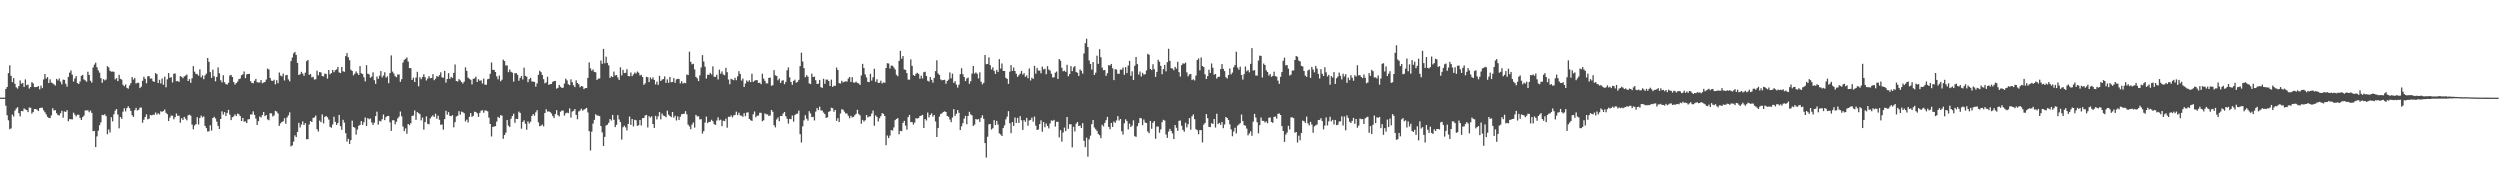 <?xml version="1.0" encoding="UTF-8"?>
<svg xmlns="http://www.w3.org/2000/svg" width="1920" height="150">
  <path d="M0 74.994h1v1.000H0zM1 74.993h1v1.000H1zM2 74.994h1v1.000H2zM3 74.949h1v1.000H3zM4 68.317h1v12.882H4zM5 66.760h1v21.762H5zM6 56.191h1v36.229H6zM7 50.165h1v49.041H7zM8 58.203h1v40.407H8zM9 63.094h1v24.943H9zM10 59.985h1v29.536H10zM11 64.356h1v20.630H11zM12 67.051h1v16.286H12zM13 68.029h1v14.288H13zM14 66.078h1v20.810H14zM15 61.754h1v27.715H15zM16 64.309h1v20.945H16zM17 63.699h1v21.763H17zM18 66.749h1v16.545H18zM19 61.001h1v23.013H19zM20 65.422h1v19.100H20zM21 64.993h1v21.115H21zM22 67.986h1v14.577H22zM23 66.832h1v15.887H23zM24 63.145h1v24.112H24zM25 64.054h1v22.010H25zM26 66.871h1v16.829H26zM27 66.923h1v16.771H27zM28 66.738h1v17.543H28zM29 66.102h1v19.182H29zM30 68.602h1v14.429H30zM31 65.718h1v17.047H31zM32 67.672h1v15.090H32zM33 61.041h1v23.678H33zM34 56.822h1v29.412H34zM35 60.371h1v27.480H35zM36 59.209h1v30.545H36zM37 63.793h1v26.797H37zM38 60.948h1v29.702H38zM39 63.372h1v25.241H39zM40 63.982h1v19.110H40zM41 64.826h1v20.070H41zM42 65.673h1v18.922H42zM43 60.563h1v26.401H43zM44 61.783h1v26.599H44zM45 60.280h1v28.433H45zM46 62.697h1v24.330H46zM47 64.778h1v20.325H47zM48 61.121h1v29.256H48zM49 61.392h1v24.209H49zM50 64.300h1v21.688H50zM51 66.584h1v18.046H51zM52 59.051h1v34.070H52zM53 55.739h1v35.774H53zM54 54.086h1v37.469H54zM55 57.368h1v34.376H55zM56 62.616h1v23.890H56zM57 60.260h1v27.779H57zM58 58.415h1v30.963H58zM59 63.845h1v24.271H59zM60 64.527h1v23.578H60zM61 62.548h1v27.964H61zM62 58.233h1v33.910H62zM63 57.558h1v32.429H63zM64 61.052h1v27.726H64zM65 61.761h1v23.064H65zM66 62.772h1v22.069H66zM67 55.115h1v29.545H67zM68 57.568h1v28.611H68zM69 61.975h1v22.927H69zM70 63.437h1v23.254H70zM71 51.865h1v48.876H71zM72 49.609h1v50.884H72zM73 48.128h1v64.810H73zM74 51.664h1v53.067H74zM75 54.061h1v46.364H75zM76 55.820h1v40.334H76zM77 60.001h1v33.965H77zM78 63.593h1v24.626H78zM79 60.785h1v27.688H79zM80 61.726h1v26.033H80zM81 61.053h1v28.205H81zM82 50.864h1v52.257H82zM83 51.778h1v47.645H83zM84 54.376h1v47.396H84zM85 55.025h1v35.049H85zM86 54.927h1v38.292H86zM87 55.129h1v32.631H87zM88 60.957h1v23.977H88zM89 60.008h1v23.738H89zM90 62.314h1v25.652H90zM91 57.414h1v41.126H91zM92 60.505h1v29.388H92zM93 61.150h1v30.101H93zM94 65.125h1v20.639H94zM95 66.199h1v16.946H95zM96 64.876h1v20.676H96zM97 67.496h1v15.542H97zM98 68.072h1v13.598H98zM99 65.629h1v17.475H99zM100 63.824h1v21.375H100zM101 59.208h1v29.331H101zM102 61.107h1v28.712H102zM103 59.968h1v24.667H103zM104 64.095h1v18.726H104zM105 63.542h1v21.327H105zM106 63.608h1v20.715H106zM107 67.630h1v15.066H107zM108 66.548h1v16.031H108zM109 62.030h1v32.228H109zM110 58.989h1v32.959H110zM111 60.514h1v29.318H111zM112 63.929h1v23.884H112zM113 58.598h1v33.066H113zM114 58.438h1v32.710H114zM115 60.343h1v27.905H115zM116 60.279h1v28.363H116zM117 62.362h1v25.764H117zM118 62.880h1v25.240H118zM119 56.147h1v30.227H119zM120 56.932h1v31.122H120zM121 63.741h1v23.185H121zM122 61.296h1v26.581H122zM123 64.113h1v21.323H123zM124 60.282h1v25.634H124zM125 65.100h1v20.211H125zM126 58.903h1v25.212H126zM127 67.050h1v19.559H127zM128 60.903h1v26.810H128zM129 56.116h1v36.868H129zM130 59.773h1v30.593H130zM131 59.257h1v29.460H131zM132 63.310h1v25.550H132zM133 56.635h1v34.977H133zM134 56.426h1v33.590H134zM135 62.412h1v24.775H135zM136 62.171h1v26.804H136zM137 62.929h1v25.883H137zM138 58.453h1v35.790H138zM139 58.996h1v31.804H139zM140 60.068h1v32.060H140zM141 58.698h1v31.035H141zM142 58.044h1v33.102H142zM143 57.221h1v35.203H143zM144 62.208h1v26.401H144zM145 60.741h1v27.313H145zM146 63.611h1v25.225H146zM147 60.095h1v35.618H147zM148 50.800h1v48.512H148zM149 55.053h1v41.376H149zM150 56.755h1v38.560H150zM151 57.003h1v33.038H151zM152 58.123h1v37.542H152zM153 53.279h1v37.414H153zM154 59.418h1v29.358H154zM155 57.922h1v32.210H155zM156 60.814h1v28.600H156zM157 57.918h1v38.750H157zM158 56.565h1v41.844H158zM159 44.558h1v56.437H159zM160 47.517h1v53.340H160zM161 55.390h1v40.810H161zM162 59.790h1v40.474H162zM163 53.496h1v37.191H163zM164 58.614h1v31.065H164zM165 62.452h1v28.539H165zM166 59.074h1v34.377H166zM167 51.738h1v44.925H167zM168 56.265h1v42.830H168zM169 61.625h1v29.760H169zM170 63.259h1v22.235H170zM171 57.829h1v30.160H171zM172 63.188h1v22.950H172zM173 64.604h1v24.431H173zM174 64.984h1v21.727H174zM175 63.528h1v20.826H175zM176 58.006h1v30.062H176zM177 57.482h1v34.777H177zM178 59.115h1v30.952H178zM179 63.012h1v26.365H179zM180 64.981h1v22.888H180zM181 63.822h1v25.227H181zM182 62.675h1v24.502H182zM183 60.780h1v27.026H183zM184 60.310h1v28.818H184zM185 57.785h1v35.193H185zM186 57.065h1v33.519H186zM187 54.895h1v38.555H187zM188 60.011h1v33.220H188zM189 57.151h1v37.340H189zM190 56.806h1v34.882H190zM191 56.798h1v34.717H191zM192 62.339h1v25.642H192zM193 63.703h1v24.161H193zM194 63.962h1v21.547H194zM195 61.988h1v26.266H195zM196 60.557h1v30.496H196zM197 63.053h1v32.917H197zM198 63.439h1v29.592H198zM199 63.270h1v26.247H199zM200 61.466h1v28.726H200zM201 63.962h1v24.409H201zM202 63.408h1v22.608H202zM203 62.953h1v26.267H203zM204 61.070h1v27.273H204zM205 52.688h1v39.000H205zM206 53.368h1v38.998H206zM207 59.894h1v27.109H207zM208 61.940h1v25.093H208zM209 62.166h1v27.303H209zM210 61.239h1v27.319H210zM211 64.789h1v20.372H211zM212 61.592h1v24.087H212zM213 63.890h1v23.275H213zM214 55.637h1v41.034H214zM215 58.012h1v36.773H215zM216 58.658h1v35.053H216zM217 56.525h1v36.612H217zM218 61.803h1v29.014H218zM219 57.828h1v37.221H219zM220 57.491h1v32.728H220zM221 60.975h1v27.654H221zM222 62.468h1v23.821H222zM223 46.939h1v65.515H223zM224 44.210h1v67.466H224zM225 40.981h1v67.762H225zM226 39.885h1v64.029H226zM227 42.200h1v63.087H227zM228 48.317h1v53.016H228zM229 57.585h1v36.759H229zM230 56.965h1v40.911H230zM231 55.157h1v40.530H231zM232 56.535h1v36.686H232zM233 58.231h1v37.806H233zM234 55.792h1v38.779H234zM235 47.000h1v59.950H235zM236 46.042h1v60.874H236zM237 57.512h1v38.131H237zM238 56.882h1v36.097H238zM239 59.443h1v34.263H239zM240 58.972h1v31.580H240zM241 61.074h1v29.146H241zM242 60.869h1v27.852H242zM243 54.281h1v44.967H243zM244 57.802h1v43.217H244zM245 55.347h1v37.282H245zM246 55.584h1v38.278H246zM247 58.401h1v29.497H247zM248 58.672h1v36.091H248zM249 56.489h1v33.280H249zM250 56.847h1v32.223H250zM251 60.363h1v29.723H251zM252 53.777h1v38.099H252zM253 57.059h1v40.339H253zM254 56.112h1v41.992H254zM255 53.721h1v41.881H255zM256 55.474h1v34.167H256zM257 53.904h1v39.699H257zM258 53.300h1v42.664H258zM259 51.370h1v43.133H259zM260 55.626h1v32.648H260zM261 56.105h1v40.821H261zM262 51.450h1v48.220H262zM263 54.712h1v37.316H263zM264 55.160h1v38.987H264zM265 43.134h1v59.226H265zM266 40.804h1v67.965H266zM267 43.958h1v62.643H267zM268 46.237h1v64.300H268zM269 53.552h1v54.066H269zM270 54.460h1v38.193H270zM271 57.859h1v39.657H271zM272 56.579h1v41.494H272zM273 54.812h1v48.568H273zM274 56.277h1v43.237H274zM275 57.552h1v39.048H275zM276 50.796h1v45.117H276zM277 56.249h1v36.709H277zM278 56.866h1v39.108H278zM279 59.368h1v34.493H279zM280 62.500h1v27.696H280zM281 50.066h1v46.684H281zM282 56.632h1v34.100H282zM283 57.075h1v34.539H283zM284 59.720h1v31.248H284zM285 58.821h1v35.226H285zM286 55.557h1v40.415H286zM287 61.581h1v32.626H287zM288 64.401h1v24.728H288zM289 58.765h1v27.013H289zM290 60.558h1v35.150H290zM291 58.100h1v34.729H291zM292 54.588h1v38.661H292zM293 59.438h1v32.115H293zM294 57.940h1v30.012H294zM295 55.495h1v36.770H295zM296 59.583h1v30.376H296zM297 58.626h1v30.437H297zM298 63.893h1v25.122H298zM299 56.104h1v37.834H299zM300 42.551h1v57.965H300zM301 54.989h1v37.443H301zM302 56.448h1v35.846H302zM303 58.528h1v36.948H303zM304 59.364h1v34.130H304zM305 57.217h1v33.715H305zM306 57.169h1v32.366H306zM307 62.810h1v22.823H307zM308 60.816h1v28.551H308zM309 48.018h1v49.148H309zM310 45.991h1v54.715H310zM311 45.177h1v53.424H311zM312 44.154h1v58.578H312zM313 47.275h1v47.951H313zM314 52.269h1v43.866H314zM315 52.350h1v42.295H315zM316 61.401h1v27.659H316zM317 59.638h1v29.085H317zM318 62.991h1v21.797H318zM319 59.590h1v32.456H319zM320 55.121h1v30.997H320zM321 66.275h1v20.611H321zM322 59.285h1v28.425H322zM323 60.845h1v31.635H323zM324 59.191h1v31.061H324zM325 57.058h1v42.507H325zM326 59.349h1v34.373H326zM327 61.793h1v27.619H327zM328 60.318h1v34.796H328zM329 58.461h1v36.960H329zM330 60.101h1v30.847H330zM331 59.898h1v29.700H331zM332 56.998h1v31.602H332zM333 61.591h1v28.239H333zM334 60.493h1v26.866H334zM335 58.300h1v32.876H335zM336 59.045h1v29.787H336zM337 57.683h1v34.342H337zM338 55.528h1v40.321H338zM339 59.384h1v36.211H339zM340 59.701h1v39.866H340zM341 54.416h1v37.057H341zM342 63.453h1v21.617H342zM343 60.693h1v27.390H343zM344 56.228h1v29.866H344zM345 60.568h1v28.413H345zM346 59.032h1v30.226H346zM347 59.856h1v28.565H347zM348 55.950h1v41.826H348zM349 49.516h1v44.294H349zM350 62.192h1v27.330H350zM351 62.617h1v26.262H351zM352 60.778h1v24.632H352zM353 61.738h1v26.344H353zM354 63.022h1v22.696H354zM355 64.159h1v21.986H355zM356 62.730h1v24.243H356zM357 51.706h1v41.555H357zM358 54.407h1v37.476H358zM359 59.619h1v34.449H359zM360 60.519h1v29.206H360zM361 61.251h1v25.600H361zM362 64.800h1v24.931H362zM363 60.517h1v28.420H363zM364 60.230h1v25.521H364zM365 58.906h1v27.140H365zM366 62.951h1v24.076H366zM367 60.884h1v28.861H367zM368 62.021h1v24.644H368zM369 61.701h1v23.323H369zM370 64.162h1v20.451H370zM371 60.369h1v26.209H371zM372 65.038h1v19.740H372zM373 65.070h1v19.928H373zM374 60.893h1v24.604H374zM375 60.485h1v29.883H375zM376 56.663h1v38.586H376zM377 47.977h1v56.812H377zM378 53.620h1v43.871H378zM379 53.724h1v43.405H379zM380 55.293h1v41.562H380zM381 58.634h1v34.779H381zM382 60.929h1v28.807H382zM383 58.034h1v32.523H383zM384 62.427h1v26.031H384zM385 61.238h1v27.597H385zM386 45.766h1v60.830H386zM387 46.915h1v56.833H387zM388 50.275h1v51.611H388zM389 50.218h1v41.988H389zM390 55.471h1v41.012H390zM391 53.418h1v44.165H391zM392 55.150h1v36.029H392zM393 55.816h1v33.278H393zM394 62.668h1v24.660H394zM395 56.239h1v38.081H395zM396 56.149h1v35.088H396zM397 57.472h1v33.948H397zM398 61.985h1v23.746H398zM399 59.829h1v26.877H399zM400 58.296h1v40.528H400zM401 61.027h1v32.609H401zM402 51.959h1v40.477H402zM403 58.311h1v36.784H403zM404 58.822h1v40.810H404zM405 63.154h1v30.103H405zM406 60.770h1v34.090H406zM407 59.754h1v33.717H407zM408 62.556h1v26.506H408zM409 62.685h1v24.900H409zM410 62.944h1v25.960H410zM411 66.558h1v19.695H411zM412 64.058h1v20.587H412zM413 57.442h1v36.487H413zM414 54.328h1v42.582H414zM415 55.406h1v41.131H415zM416 57.559h1v38.092H416zM417 60.835h1v36.243H417zM418 63.981h1v22.792H418zM419 63.282h1v20.616H419zM420 58.944h1v26.761H420zM421 65.177h1v20.350H421zM422 64.555h1v21.505H422zM423 64.560h1v22.570H423zM424 62.837h1v26.178H424zM425 62.307h1v28.361H425zM426 62.109h1v25.493H426zM427 68.098h1v16.470H427zM428 67.477h1v20.966H428zM429 65.162h1v24.248H429zM430 66.663h1v19.151H430zM431 67.508h1v17.445H431zM432 67.346h1v17.613H432zM433 64.129h1v24.701H433zM434 60.407h1v26.652H434zM435 61.736h1v24.758H435zM436 64.706h1v22.149H436zM437 65.423h1v17.850H437zM438 60.933h1v29.372H438zM439 63.112h1v22.607H439zM440 65.410h1v19.673H440zM441 66.935h1v16.832H441zM442 61.720h1v26.500H442zM443 63.736h1v27.837H443zM444 64.698h1v20.901H444zM445 67.036h1v17.817H445zM446 66.027h1v17.410H446zM447 66.427h1v18.544H447zM448 68.447h1v15.737H448zM449 67.625h1v16.002H449zM450 67.660h1v15.168H450zM451 59.813h1v26.542H451zM452 47.943h1v52.804H452zM453 52.463h1v63.124H453zM454 54.325h1v46.805H454zM455 53.346h1v41.576H455zM456 55.236h1v36.828H456zM457 55.495h1v32.239H457zM458 61.412h1v27.337H458zM459 60.412h1v28.358H459zM460 60.198h1v28.989H460zM461 46.483h1v50.271H461zM462 48.977h1v52.685H462zM463 37.551h1v74.576H463zM464 48.587h1v56.544H464zM465 43.506h1v52.880H465zM466 48.339h1v47.466H466zM467 50.217h1v44.090H467zM468 59.788h1v31.591H468zM469 58.558h1v34.009H469zM470 59.176h1v29.113H470zM471 55.001h1v37.026H471zM472 58.019h1v39.643H472zM473 57.624h1v38.205H473zM474 59.568h1v28.779H474zM475 61.369h1v30.399H475zM476 51.712h1v42.098H476zM477 57.895h1v49.314H477zM478 53.680h1v44.007H478zM479 56.178h1v40.329H479zM480 55.923h1v41.911H480zM481 53.133h1v47.050H481zM482 58.350h1v36.826H482zM483 58.610h1v30.866H483zM484 55.677h1v40.234H484zM485 58.478h1v32.916H485zM486 57.143h1v39.970H486zM487 55.706h1v36.320H487zM488 56.522h1v35.861H488zM489 54.925h1v41.703H489zM490 55.830h1v40.346H490zM491 57.954h1v34.219H491zM492 57.448h1v38.931H492zM493 59.097h1v31.630H493zM494 65.178h1v25.554H494zM495 63.994h1v24.757H495zM496 58.986h1v29.268H496zM497 59.332h1v38.546H497zM498 63.047h1v26.145H498zM499 59.448h1v30.860H499zM500 60.820h1v28.513H500zM501 59.443h1v35.801H501zM502 61.379h1v36.854H502zM503 64.853h1v24.110H503zM504 62.712h1v28.965H504zM505 65.164h1v24.157H505zM506 58.209h1v27.873H506zM507 62.221h1v29.404H507zM508 61.139h1v26.078H508zM509 60.701h1v28.089H509zM510 58.693h1v30.447H510zM511 63.573h1v26.499H511zM512 60.960h1v24.023H512zM513 63.592h1v24.464H513zM514 59.063h1v30.006H514zM515 63.108h1v26.829H515zM516 62.914h1v23.103H516zM517 60.027h1v30.372H517zM518 63.566h1v25.332H518zM519 60.974h1v31.541H519zM520 60.443h1v28.944H520zM521 60.708h1v31.382H521zM522 64.071h1v25.602H522zM523 62.381h1v25.350H523zM524 64.138h1v23.354H524zM525 63.589h1v23.740H525zM526 63.891h1v21.498H526zM527 57.244h1v30.567H527zM528 57.643h1v38.065H528zM529 39.684h1v57.397H529zM530 47.465h1v51.802H530zM531 49.421h1v46.281H531zM532 49.005h1v45.028H532zM533 53.312h1v44.695H533zM534 59.042h1v29.186H534zM535 60.153h1v29.237H535zM536 62.275h1v27.006H536zM537 57.848h1v33.926H537zM538 51.798h1v39.687H538zM539 42.320h1v60.305H539zM540 47.237h1v53.448H540zM541 51.195h1v42.973H541zM542 60.291h1v29.234H542zM543 57.333h1v37.247H543zM544 57.482h1v36.150H544zM545 55.937h1v37.521H545zM546 57.184h1v34.748H546zM547 50.961h1v42.182H547zM548 58.931h1v36.472H548zM549 59.051h1v36.891H549zM550 57.388h1v35.173H550zM551 61.052h1v29.072H551zM552 53.520h1v38.962H552zM553 56.572h1v35.310H553zM554 54.825h1v42.033H554zM555 57.164h1v35.581H555zM556 57.817h1v35.193H556zM557 52.116h1v39.039H557zM558 55.472h1v42.622H558zM559 61.093h1v28.576H559zM560 64.693h1v25.107H560zM561 60.536h1v28.073H561zM562 61.066h1v29.101H562zM563 61.603h1v27.069H563zM564 59.746h1v28.464H564zM565 61.604h1v24.155H565zM566 58.619h1v29.755H566zM567 54.668h1v31.875H567zM568 56.826h1v31.830H568zM569 61.861h1v26.969H569zM570 60.365h1v29.266H570zM571 66.838h1v20.092H571zM572 64.176h1v25.077H572zM573 61.778h1v24.704H573zM574 62.832h1v23.436H574zM575 61.651h1v29.665H575zM576 63.100h1v29.211H576zM577 56.639h1v36.228H577zM578 62.853h1v24.898H578zM579 61.996h1v23.628H579zM580 61.561h1v28.516H580zM581 61.522h1v27.341H581zM582 63.713h1v24.997H582zM583 63.559h1v23.069H583zM584 64.685h1v21.921H584zM585 56.697h1v36.451H585zM586 60.350h1v32.034H586zM587 62.074h1v25.035H587zM588 64.049h1v23.828H588zM589 64.044h1v23.752H589zM590 59.806h1v29.332H590zM591 59.590h1v29.026H591zM592 65.823h1v18.611H592zM593 65.459h1v20.360H593zM594 53.867h1v42.291H594zM595 57.876h1v39.946H595zM596 58.317h1v33.411H596zM597 61.638h1v28.553H597zM598 60.348h1v32.740H598zM599 63.716h1v25.330H599zM600 61.959h1v27.196H600zM601 61.626h1v25.543H601zM602 64.644h1v21.350H602zM603 62.860h1v26.362H603zM604 53.988h1v37.180H604zM605 51.783h1v43.142H605zM606 59.423h1v31.925H606zM607 62.936h1v28.614H607zM608 65.146h1v23.559H608zM609 62.109h1v31.354H609zM610 61.181h1v27.236H610zM611 63.546h1v23.944H611zM612 62.876h1v24.311H612zM613 61.322h1v23.621H613zM614 50.812h1v52.244H614zM615 40.464h1v68.983H615zM616 47.279h1v49.808H616zM617 52.311h1v40.125H617zM618 59.347h1v29.104H618zM619 57.729h1v33.416H619zM620 58.883h1v33.726H620zM621 64.035h1v21.343H621zM622 64.567h1v22.571H622zM623 56.551h1v33.393H623zM624 59.171h1v30.534H624zM625 58.816h1v33.689H625zM626 61.618h1v24.128H626zM627 64.535h1v18.458H627zM628 64.280h1v20.251H628zM629 61.410h1v20.519H629zM630 66.992h1v17.794H630zM631 67.492h1v17.468H631zM632 60.506h1v25.913H632zM633 64.342h1v23.326H633zM634 61.138h1v29.438H634zM635 61.129h1v28.932H635zM636 62.211h1v23.692H636zM637 66.073h1v19.257H637zM638 61.140h1v21.578H638zM639 66.705h1v16.433H639zM640 65.851h1v19.968H640zM641 65.920h1v18.500H641zM642 51.872h1v40.950H642zM643 53.737h1v37.063H643zM644 63.909h1v29.783H644zM645 64.154h1v23.065H645zM646 61.999h1v21.949H646zM647 63.300h1v20.908H647zM648 62.757h1v22.984H648zM649 62.452h1v24.697H649zM650 62.654h1v24.553H650zM651 60.338h1v28.574H651zM652 59.096h1v31.725H652zM653 62.969h1v25.989H653zM654 59.289h1v30.864H654zM655 63.349h1v26.415H655zM656 63.513h1v24.961H656zM657 62.683h1v24.698H657zM658 63.676h1v20.644H658zM659 64.047h1v23.421H659zM660 65.230h1v23.336H660zM661 57.973h1v37.054H661zM662 49.060h1v42.998H662zM663 52.283h1v41.098H663zM664 57.130h1v35.234H664zM665 59.497h1v28.807H665zM666 62.899h1v27.302H666zM667 63.045h1v26.451H667zM668 56.701h1v32.657H668zM669 61.881h1v25.366H669zM670 59.318h1v25.568H670zM671 52.777h1v43.812H671zM672 62.809h1v25.846H672zM673 60.884h1v28.850H673zM674 63.656h1v29.685H674zM675 63.592h1v27.237H675zM676 61.936h1v27.294H676zM677 64.094h1v22.795H677zM678 63.302h1v24.152H678zM679 63.598h1v25.481H679zM680 52.228h1v59.309H680zM681 48.585h1v55.525H681zM682 48.743h1v57.320H682zM683 52.613h1v51.540H683zM684 50.458h1v49.441H684zM685 50.361h1v49.934H685zM686 51.812h1v46.034H686zM687 53.367h1v38.891H687zM688 57.445h1v33.898H688zM689 58.568h1v32.157H689zM690 46.737h1v56.419H690zM691 39.062h1v61.424H691zM692 45.108h1v55.646H692zM693 43.061h1v51.282H693zM694 53.338h1v39.496H694zM695 53.664h1v42.815H695zM696 56.092h1v43.487H696zM697 61.110h1v28.858H697zM698 61.204h1v27.080H698zM699 45.596h1v48.223H699zM700 50.561h1v43.195H700zM701 57.672h1v38.008H701zM702 58.314h1v35.867H702zM703 56.703h1v34.101H703zM704 55.891h1v35.133H704zM705 56.787h1v33.883H705zM706 60.444h1v28.707H706zM707 58.131h1v30.702H707zM708 60.275h1v27.963H708zM709 55.488h1v42.819H709zM710 55.111h1v36.328H710zM711 58.372h1v34.154H711zM712 61.979h1v24.458H712zM713 62.591h1v27.549H713zM714 59.170h1v29.034H714zM715 61.324h1v25.729H715zM716 63.484h1v26.095H716zM717 59.836h1v28.482H717zM718 54.643h1v38.631H718zM719 46.303h1v58.929H719zM720 56.424h1v41.913H720zM721 57.618h1v31.923H721zM722 61.043h1v26.458H722zM723 61.670h1v25.326H723zM724 61.449h1v24.503H724zM725 61.294h1v24.189H725zM726 64.302h1v21.736H726zM727 62.195h1v26.912H727zM728 61.145h1v28.534H728zM729 55.619h1v36.206H729zM730 60.151h1v33.703H730zM731 56.515h1v33.754H731zM732 63.638h1v20.157H732zM733 62.359h1v26.659H733zM734 64.942h1v22.398H734zM735 67.266h1v17.243H735zM736 65.048h1v21.567H736zM737 56.944h1v42.930H737zM738 52.392h1v44.647H738zM739 56.964h1v37.663H739zM740 59.135h1v31.930H740zM741 62.239h1v26.761H741zM742 60.338h1v35.090H742zM743 59.559h1v29.519H743zM744 64.339h1v21.506H744zM745 62.343h1v25.516H745zM746 56.524h1v32.100H746zM747 50.691h1v46.021H747zM748 56.528h1v39.179H748zM749 55.656h1v35.736H749zM750 56.660h1v35.205H750zM751 60.188h1v31.296H751zM752 55.543h1v38.065H752zM753 62.765h1v27.707H753zM754 64.819h1v23.717H754zM755 63.579h1v27.649H755zM756 42.221h1v67.640H756zM757 49.313h1v71.728H757zM758 49.093h1v55.944H758zM759 44.008h1v51.470H759zM760 50.020h1v45.136H760zM761 53.348h1v46.149H761zM762 51.731h1v46.795H762zM763 54.354h1v37.924H763zM764 56.764h1v39.294H764zM765 53.707h1v39.122H765zM766 55.368h1v40.309H766zM767 45.393h1v57.073H767zM768 52.645h1v50.635H768zM769 48.757h1v55.679H769zM770 54.417h1v43.959H770zM771 54.542h1v41.771H771zM772 59.737h1v31.972H772zM773 60.572h1v29.036H773zM774 64.402h1v20.986H774zM775 55.072h1v39.580H775zM776 49.997h1v52.293H776zM777 54.475h1v39.314H777zM778 51.794h1v44.997H778zM779 54.508h1v35.764H779zM780 56.613h1v37.822H780zM781 59.028h1v31.561H781zM782 57.813h1v36.604H782zM783 56.560h1v32.630H783zM784 54.493h1v37.891H784zM785 57.242h1v42.532H785zM786 56.233h1v36.013H786zM787 58.976h1v34.494H787zM788 57.895h1v32.615H788zM789 60.041h1v36.456H789zM790 52.574h1v39.942H790zM791 61.795h1v30.271H791zM792 59.653h1v30.690H792zM793 60.635h1v32.762H793zM794 50.553h1v38.973H794zM795 56.591h1v39.971H795zM796 52.188h1v47.645H796zM797 54.166h1v45.257H797zM798 54.218h1v41.128H798zM799 56.327h1v36.076H799zM800 51.135h1v50.012H800zM801 53.284h1v40.475H801zM802 52.785h1v44.932H802zM803 57.060h1v37.798H803zM804 50.835h1v45.935H804zM805 53.377h1v45.238H805zM806 54.201h1v40.581H806zM807 56.641h1v35.806H807zM808 59.434h1v33.414H808zM809 59.389h1v32.648H809zM810 55.805h1v41.421H810zM811 54.954h1v38.586H811zM812 60.641h1v32.877H812zM813 45.318h1v60.224H813zM814 46.603h1v53.334H814zM815 52.004h1v56.801H815zM816 54.755h1v47.027H816zM817 54.266h1v43.722H817zM818 55.197h1v45.522H818zM819 49.789h1v40.074H819zM820 58.587h1v40.396H820zM821 56.881h1v38.565H821zM822 50.794h1v44.621H822zM823 54.648h1v58.579H823zM824 51.699h1v45.628H824zM825 50.745h1v50.205H825zM826 55.227h1v39.815H826zM827 55.934h1v37.715H827zM828 58.327h1v38.455H828zM829 53.337h1v43.088H829zM830 54.433h1v43.885H830zM831 56.558h1v37.989H831zM832 41.062h1v67.065H832zM833 33.216h1v79.797H833zM834 29.707h1v76.031H834zM835 36.144h1v84.193H835zM836 46.413h1v60.642H836zM837 49.126h1v55.081H837zM838 53.477h1v41.855H838zM839 47.665h1v44.471H839zM840 57.604h1v40.304H840zM841 55.788h1v43.510H841zM842 42.758h1v57.816H842zM843 49.051h1v53.805H843zM844 37.794h1v66.101H844zM845 43.963h1v62.193H845zM846 51.900h1v43.897H846zM847 53.903h1v43.178H847zM848 53.758h1v40.678H848zM849 58.275h1v34.031H849zM850 56.281h1v33.457H850zM851 50.046h1v47.422H851zM852 50.354h1v48.922H852zM853 49.085h1v45.333H853zM854 52.455h1v45.035H854zM855 61.525h1v31.810H855zM856 53.113h1v41.185H856zM857 53.470h1v39.037H857zM858 56.652h1v32.516H858zM859 56.701h1v35.864H859zM860 53.465h1v37.944H860zM861 53.492h1v47.331H861zM862 51.865h1v51.519H862zM863 57.446h1v37.232H863zM864 51.552h1v40.097H864zM865 56.126h1v36.903H865zM866 50.370h1v48.986H866zM867 46.764h1v48.227H867zM868 58.236h1v39.314H868zM869 54.800h1v41.662H869zM870 61.422h1v31.003H870zM871 50.515h1v54.064H871zM872 43.746h1v61.358H872zM873 49.251h1v47.732H873zM874 57.217h1v37.278H874zM875 54.897h1v35.693H875zM876 58.791h1v32.107H876zM877 55.892h1v40.263H877zM878 57.271h1v34.518H878zM879 57.010h1v37.094H879zM880 54.088h1v40.405H880zM881 41.297h1v59.717H881zM882 42.057h1v60.264H882zM883 53.012h1v39.888H883zM884 53.828h1v45.083H884zM885 49.378h1v44.904H885zM886 53.129h1v39.829H886zM887 59.047h1v47.545H887zM888 55.212h1v42.040H888zM889 45.886h1v51.280H889zM890 47.426h1v54.515H890zM891 50.577h1v48.787H891zM892 57.013h1v36.844H892zM893 53.028h1v39.003H893zM894 49.801h1v42.807H894zM895 54.808h1v48.459H895zM896 47.747h1v58.119H896zM897 37.439h1v63.592H897zM898 46.751h1v52.224H898zM899 52.375h1v48.212H899zM900 52.647h1v49.797H900zM901 53.987h1v52.790H901zM902 51.349h1v44.724H902zM903 52.740h1v45.429H903zM904 47.468h1v52.992H904zM905 55.407h1v37.406H905zM906 58.753h1v33.777H906zM907 50.037h1v46.547H907zM908 48.648h1v51.084H908zM909 48.928h1v52.267H909zM910 48.003h1v46.268H910zM911 55.540h1v42.304H911zM912 58.604h1v36.816H912zM913 57.090h1v33.642H913zM914 56.800h1v42.773H914zM915 61.563h1v27.765H915zM916 60.887h1v26.951H916zM917 61.817h1v29.745H917zM918 58.079h1v41.123H918zM919 46.146h1v53.881H919zM920 44.843h1v58.307H920zM921 54.017h1v45.849H921zM922 44.151h1v55.815H922zM923 50.677h1v58.742H923zM924 51.493h1v44.196H924zM925 57.112h1v37.315H925zM926 60.657h1v26.986H926zM927 58.479h1v32.342H927zM928 53.487h1v44.017H928zM929 55.995h1v41.666H929zM930 48.738h1v45.908H930zM931 52.050h1v43.058H931zM932 57.338h1v34.066H932zM933 56.774h1v41.178H933zM934 60.376h1v26.974H934zM935 59.105h1v36.243H935zM936 58.882h1v35.518H936zM937 53.119h1v42.778H937zM938 49.253h1v44.496H938zM939 52.857h1v45.615H939zM940 54.583h1v41.033H940zM941 59.271h1v30.569H941zM942 60.331h1v30.321H942zM943 57.655h1v34.564H943zM944 52.625h1v42.882H944zM945 57.145h1v42.256H945zM946 55.783h1v48.849H946zM947 51.678h1v49.364H947zM948 49.975h1v48.110H948zM949 39.727h1v62.778H949zM950 51.865h1v44.640H950zM951 53.576h1v42.005H951zM952 51.219h1v43.394H952zM953 57.615h1v30.338H953zM954 61.151h1v31.872H954zM955 57.006h1v39.121H955zM956 51.068h1v45.471H956zM957 54.804h1v43.954H957zM958 53.714h1v50.250H958zM959 55.560h1v46.948H959zM960 49.043h1v51.814H960zM961 36.952h1v67.349H961zM962 54.168h1v39.264H962zM963 53.902h1v33.553H963zM964 58.023h1v32.311H964zM965 58.082h1v35.807H965zM966 46.508h1v55.921H966zM967 42.710h1v53.381H967zM968 42.955h1v47.295H968zM969 59.518h1v33.241H969zM970 48.792h1v44.052H970zM971 49.944h1v44.109H971zM972 53.940h1v39.367H972zM973 55.305h1v39.289H973zM974 58.000h1v32.458H974zM975 56.824h1v33.336H975zM976 58.962h1v34.665H976zM977 58.282h1v36.083H977zM978 55.018h1v34.786H978zM979 58.477h1v31.015H979zM980 58.879h1v32.242H980zM981 61.919h1v25.498H981zM982 64.397h1v22.745H982zM983 59.021h1v29.322H983zM984 55.341h1v41.506H984zM985 46.663h1v53.938H985zM986 44.241h1v64.719H986zM987 50.183h1v53.176H987zM988 49.956h1v51.820H988zM989 52.696h1v43.904H989zM990 57.992h1v41.456H990zM991 57.289h1v32.896H991zM992 54.144h1v35.988H992zM993 54.103h1v36.606H993zM994 46.074h1v55.890H994zM995 42.996h1v58.369H995zM996 43.614h1v65.872H996zM997 46.534h1v57.652H997zM998 47.172h1v60.562H998zM999 50.577h1v51.588H999zM1000 51.034h1v41.564H1000zM1001 54.522h1v38.608H1001zM1002 58.063h1v36.297H1002zM1003 59.039h1v30.520H1003zM1004 54.132h1v40.593H1004zM1005 53.426h1v42.855H1005zM1006 59.777h1v33.748H1006zM1007 51.414h1v44.207H1007zM1008 53.382h1v48.546H1008zM1009 55.559h1v41.526H1009zM1010 50.654h1v45.534H1010zM1011 52.682h1v42.953H1011zM1012 56.746h1v35.432H1012zM1013 60.283h1v31.807H1013zM1014 53.137h1v37.624H1014zM1015 56.681h1v36.361H1015zM1016 58.293h1v41.092H1016zM1017 51.668h1v44.724H1017zM1018 55.530h1v34.698H1018zM1019 58.715h1v37.586H1019zM1020 57.564h1v35.636H1020zM1021 65.035h1v24.615H1021zM1022 58.403h1v34.838H1022zM1023 59.611h1v32.469H1023zM1024 55.332h1v40.232H1024zM1025 64.471h1v27.646H1025zM1026 60.085h1v36.073H1026zM1027 58.773h1v37.041H1027zM1028 55.736h1v37.554H1028zM1029 58.282h1v34.917H1029zM1030 60.988h1v28.353H1030zM1031 56.603h1v39.782H1031zM1032 58.798h1v30.723H1032zM1033 57.008h1v43.076H1033zM1034 63.649h1v24.985H1034zM1035 59.660h1v30.969H1035zM1036 61.573h1v31.914H1036zM1037 57.732h1v36.733H1037zM1038 59.721h1v33.121H1038zM1039 61.986h1v28.542H1039zM1040 57.823h1v37.237H1040zM1041 58.790h1v32.592H1041zM1042 50.123h1v47.977H1042zM1043 57.846h1v38.551H1043zM1044 57.760h1v33.273H1044zM1045 59.147h1v32.392H1045zM1046 60.057h1v31.375H1046zM1047 57.208h1v38.042H1047zM1048 59.685h1v31.270H1048zM1049 63.966h1v26.136H1049zM1050 63.348h1v26.308H1050zM1051 56.181h1v45.817H1051zM1052 58.260h1v38.581H1052zM1053 53.631h1v49.315H1053zM1054 54.665h1v41.207H1054zM1055 59.484h1v29.235H1055zM1056 59.409h1v35.145H1056zM1057 60.247h1v29.874H1057zM1058 57.980h1v32.473H1058zM1059 65.029h1v24.796H1059zM1060 60.309h1v38.104H1060zM1061 49.024h1v46.330H1061zM1062 48.552h1v54.956H1062zM1063 54.896h1v43.530H1063zM1064 51.007h1v50.076H1064zM1065 58.401h1v33.443H1065zM1066 56.584h1v41.011H1066zM1067 54.697h1v36.409H1067zM1068 63.662h1v32.609H1068zM1069 63.182h1v24.486H1069zM1070 56.844h1v32.026H1070zM1071 40.559h1v61.514H1071zM1072 34.759h1v72.619H1072zM1073 45.701h1v61.210H1073zM1074 46.701h1v55.407H1074zM1075 50.728h1v53.965H1075zM1076 49.171h1v42.547H1076zM1077 57.016h1v33.698H1077zM1078 56.636h1v36.503H1078zM1079 52.746h1v39.661H1079zM1080 44.947h1v52.998H1080zM1081 54.731h1v38.562H1081zM1082 49.414h1v47.707H1082zM1083 56.581h1v38.436H1083zM1084 46.164h1v54.514H1084zM1085 49.772h1v51.537H1085zM1086 47.382h1v52.286H1086zM1087 52.322h1v51.242H1087zM1088 50.462h1v46.580H1088zM1089 45.074h1v62.768H1089zM1090 56.667h1v36.503H1090zM1091 59.360h1v39.363H1091zM1092 38.982h1v58.650H1092zM1093 48.500h1v55.087H1093zM1094 52.159h1v57.331H1094zM1095 43.753h1v52.272H1095zM1096 52.106h1v47.516H1096zM1097 52.566h1v49.488H1097zM1098 51.530h1v45.742H1098zM1099 43.417h1v58.619H1099zM1100 49.445h1v53.402H1100zM1101 48.480h1v50.861H1101zM1102 45.124h1v55.539H1102zM1103 45.580h1v53.541H1103zM1104 51.392h1v47.616H1104zM1105 50.768h1v48.685H1105zM1106 58.152h1v35.845H1106zM1107 55.148h1v38.372H1107zM1108 52.178h1v43.878H1108zM1109 49.362h1v55.558H1109zM1110 48.767h1v51.714H1110zM1111 54.312h1v41.437H1111zM1112 51.873h1v51.468H1112zM1113 47.453h1v59.230H1113zM1114 49.238h1v49.839H1114zM1115 51.854h1v41.341H1115zM1116 55.972h1v37.375H1116zM1117 51.671h1v42.898H1117zM1118 56.662h1v45.350H1118zM1119 50.499h1v51.035H1119zM1120 50.351h1v42.206H1120zM1121 53.210h1v41.301H1121zM1122 56.002h1v47.593H1122zM1123 52.069h1v45.178H1123zM1124 50.278h1v46.753H1124zM1125 57.804h1v37.395H1125zM1126 55.158h1v38.576H1126zM1127 52.297h1v42.508H1127zM1128 54.115h1v48.353H1128zM1129 57.215h1v36.671H1129zM1130 59.268h1v31.010H1130zM1131 59.976h1v31.320H1131zM1132 54.565h1v37.128H1132zM1133 53.980h1v44.559H1133zM1134 58.745h1v38.779H1134zM1135 60.902h1v35.847H1135zM1136 58.941h1v44.866H1136zM1137 54.912h1v39.213H1137zM1138 52.554h1v50.057H1138zM1139 52.111h1v59.839H1139zM1140 51.313h1v44.218H1140zM1141 51.640h1v53.653H1141zM1142 61.284h1v40.638H1142zM1143 58.815h1v31.026H1143zM1144 55.778h1v35.522H1144zM1145 60.744h1v30.174H1145zM1146 56.611h1v40.039H1146zM1147 51.382h1v53.016H1147zM1148 46.515h1v52.845H1148zM1149 45.387h1v63.521H1149zM1150 48.525h1v54.358H1150zM1151 55.838h1v40.626H1151zM1152 55.125h1v40.642H1152zM1153 52.358h1v37.639H1153zM1154 58.567h1v32.981H1154zM1155 57.467h1v30.646H1155zM1156 54.534h1v40.247H1156zM1157 58.917h1v35.433H1157zM1158 52.740h1v41.968H1158zM1159 56.961h1v35.083H1159zM1160 55.259h1v36.656H1160zM1161 60.676h1v30.734H1161zM1162 62.810h1v28.424H1162zM1163 63.839h1v24.005H1163zM1164 65.496h1v19.639H1164zM1165 62.775h1v29.784H1165zM1166 58.863h1v28.598H1166zM1167 57.964h1v33.242H1167zM1168 62.011h1v25.884H1168zM1169 64.745h1v23.528H1169zM1170 63.502h1v25.161H1170zM1171 64.154h1v25.893H1171zM1172 62.719h1v26.145H1172zM1173 67.529h1v19.759H1173zM1174 62.927h1v24.589H1174zM1175 57.638h1v37.174H1175zM1176 57.820h1v32.059H1176zM1177 57.179h1v37.580H1177zM1178 58.157h1v31.263H1178zM1179 56.424h1v34.172H1179zM1180 60.951h1v31.836H1180zM1181 64.145h1v24.954H1181zM1182 64.703h1v23.243H1182zM1183 62.838h1v24.042H1183zM1184 62.736h1v28.674H1184zM1185 57.387h1v35.384H1185zM1186 56.141h1v33.227H1186zM1187 59.169h1v34.615H1187zM1188 63.123h1v25.206H1188zM1189 60.343h1v26.969H1189zM1190 65.079h1v21.950H1190zM1191 64.582h1v21.387H1191zM1192 65.789h1v17.499H1192zM1193 65.564h1v19.856H1193zM1194 60.107h1v31.652H1194zM1195 57.316h1v31.506H1195zM1196 60.008h1v26.486H1196zM1197 62.578h1v23.574H1197zM1198 63.698h1v19.968H1198zM1199 63.820h1v22.325H1199zM1200 63.151h1v23.980H1200zM1201 65.245h1v21.074H1201zM1202 67.514h1v16.308H1202zM1203 59.316h1v41.249H1203zM1204 46.350h1v49.134H1204zM1205 53.321h1v40.819H1205zM1206 59.639h1v33.355H1206zM1207 54.000h1v34.529H1207zM1208 56.335h1v31.936H1208zM1209 55.616h1v34.863H1209zM1210 61.608h1v24.693H1210zM1211 60.154h1v29.377H1211zM1212 58.708h1v31.439H1212zM1213 52.557h1v45.831H1213zM1214 53.202h1v45.247H1214zM1215 51.516h1v45.905H1215zM1216 53.398h1v38.969H1216zM1217 54.407h1v41.987H1217zM1218 59.509h1v28.834H1218zM1219 56.581h1v35.358H1219zM1220 62.599h1v25.852H1220zM1221 60.773h1v26.107H1221zM1222 61.831h1v25.709H1222zM1223 57.766h1v30.153H1223zM1224 63.568h1v22.838H1224zM1225 63.022h1v25.654H1225zM1226 64.344h1v21.314H1226zM1227 64.882h1v22.993H1227zM1228 65.735h1v20.534H1228zM1229 65.331h1v17.953H1229zM1230 66.325h1v17.923H1230zM1231 67.069h1v18.956H1231zM1232 67.485h1v16.523H1232zM1233 67.042h1v19.225H1233zM1234 65.515h1v18.313H1234zM1235 67.157h1v15.550H1235zM1236 66.631h1v16.743H1236zM1237 67.676h1v15.148H1237zM1238 65.877h1v16.058H1238zM1239 66.098h1v16.663H1239zM1240 67.895h1v13.770H1240zM1241 65.272h1v16.487H1241zM1242 69.633h1v13.689H1242zM1243 68.051h1v14.473H1243zM1244 67.493h1v15.563H1244zM1245 66.602h1v16.049H1245zM1246 67.319h1v15.817H1246zM1247 68.395h1v14.083H1247zM1248 67.901h1v14.394H1248zM1249 68.748h1v12.755H1249zM1250 68.998h1v12.961H1250zM1251 67.993h1v13.268H1251zM1252 68.361h1v12.910H1252zM1253 69.251h1v13.788H1253zM1254 67.108h1v14.630H1254zM1255 66.115h1v15.973H1255zM1256 68.983h1v15.279H1256zM1257 69.285h1v12.866H1257zM1258 68.779h1v13.128H1258zM1259 69.502h1v13.149H1259zM1260 69.270h1v10.681H1260zM1261 67.795h1v12.024H1261zM1262 68.690h1v11.486H1262zM1263 69.765h1v11.007H1263zM1264 68.188h1v12.665H1264zM1265 69.690h1v11.110H1265zM1266 68.252h1v12.473H1266zM1267 67.310h1v13.070H1267zM1268 68.573h1v11.261H1268zM1269 69.974h1v10.051H1269zM1270 69.073h1v10.412H1270zM1271 68.902h1v10.534H1271zM1272 68.513h1v13.318H1272zM1273 67.661h1v12.543H1273zM1274 69.781h1v10.420H1274zM1275 67.790h1v11.927H1275zM1276 69.291h1v11.342H1276zM1277 69.020h1v11.549H1277zM1278 70.117h1v11.036H1278zM1279 69.129h1v10.629H1279zM1280 70.778h1v10.024H1280zM1281 68.888h1v11.332H1281zM1282 69.596h1v9.929H1282zM1283 69.734h1v9.685H1283zM1284 71.121h1v9.514H1284zM1285 69.615h1v10.655H1285zM1286 70.050h1v10.419H1286zM1287 71.057h1v8.964H1287zM1288 70.083h1v9.752H1288zM1289 69.868h1v10.249H1289zM1290 70.177h1v8.669H1290zM1291 71.542h1v7.751H1291zM1292 71.176h1v6.973H1292zM1293 69.628h1v9.356H1293zM1294 71.286h1v7.535H1294zM1295 70.220h1v8.986H1295zM1296 71.253h1v9.037H1296zM1297 69.851h1v9.572H1297zM1298 70.091h1v8.417H1298zM1299 71.259h1v8.772H1299zM1300 72.162h1v7.894H1300zM1301 71.451h1v7.916H1301zM1302 71.599h1v7.166H1302zM1303 70.823h1v7.753H1303zM1304 71.127h1v8.191H1304zM1305 70.962h1v8.139H1305zM1306 71.672h1v6.738H1306zM1307 70.686h1v8.193H1307zM1308 68.225h1v11.230H1308zM1309 70.075h1v9.979H1309zM1310 69.392h1v11.858H1310zM1311 68.780h1v12.785H1311zM1312 68.159h1v12.156H1312zM1313 69.281h1v12.931H1313zM1314 68.530h1v10.679H1314zM1315 68.302h1v12.124H1315zM1316 69.923h1v10.862H1316zM1317 69.930h1v10.050H1317zM1318 69.792h1v11.724H1318zM1319 69.361h1v13.136H1319zM1320 69.684h1v11.194H1320zM1321 69.626h1v11.310H1321zM1322 67.689h1v13.733H1322zM1323 69.547h1v10.761H1323zM1324 69.593h1v10.874H1324zM1325 69.933h1v10.457H1325zM1326 69.306h1v10.314H1326zM1327 69.677h1v10.140H1327zM1328 69.272h1v11.225H1328zM1329 69.774h1v9.741H1329zM1330 70.282h1v9.223H1330zM1331 69.376h1v10.312H1331zM1332 68.440h1v12.326H1332zM1333 70.623h1v8.448H1333zM1334 68.874h1v10.421H1334zM1335 70.839h1v9.616H1335zM1336 70.440h1v11.003H1336zM1337 69.892h1v10.275H1337zM1338 70.960h1v7.944H1338zM1339 70.441h1v9.829H1339zM1340 69.683h1v11.500H1340zM1341 70.842h1v9.118H1341zM1342 70.258h1v8.595H1342zM1343 68.936h1v10.354H1343zM1344 70.740h1v9.035H1344zM1345 70.190h1v9.254H1345zM1346 68.152h1v11.436H1346zM1347 68.085h1v13.143H1347zM1348 68.937h1v12.930H1348zM1349 67.681h1v15.067H1349zM1350 66.673h1v17.055H1350zM1351 69.464h1v12.391H1351zM1352 67.786h1v13.411H1352zM1353 69.386h1v11.872H1353zM1354 66.638h1v17.070H1354zM1355 67.038h1v14.024H1355zM1356 67.771h1v13.876H1356zM1357 68.583h1v13.428H1357zM1358 67.199h1v14.635H1358zM1359 69.190h1v12.665H1359zM1360 69.143h1v12.929H1360zM1361 68.788h1v11.759H1361zM1362 67.680h1v12.913H1362zM1363 68.565h1v13.206H1363zM1364 69.451h1v10.682H1364zM1365 68.753h1v11.219H1365zM1366 69.189h1v11.826H1366zM1367 68.886h1v11.271H1367zM1368 69.223h1v11.870H1368zM1369 68.554h1v11.065H1369zM1370 70.112h1v9.236H1370zM1371 69.489h1v10.273H1371zM1372 70.347h1v8.864H1372zM1373 70.731h1v7.253H1373zM1374 66.919h1v16.584H1374zM1375 64.943h1v18.269H1375zM1376 67.821h1v13.921H1376zM1377 66.819h1v15.482H1377zM1378 66.721h1v13.945H1378zM1379 68.524h1v13.301H1379zM1380 68.888h1v13.151H1380zM1381 67.736h1v13.200H1381zM1382 68.537h1v12.073H1382zM1383 69.064h1v13.224H1383zM1384 67.051h1v14.893H1384zM1385 66.614h1v19.241H1385zM1386 65.818h1v22.512H1386zM1387 62.798h1v22.432H1387zM1388 63.779h1v22.383H1388zM1389 60.750h1v26.638H1389zM1390 61.535h1v21.402H1390zM1391 63.088h1v22.769H1391zM1392 65.876h1v22.088H1392zM1393 65.490h1v18.228H1393zM1394 65.872h1v17.700H1394zM1395 64.734h1v17.008H1395zM1396 65.294h1v20.987H1396zM1397 67.019h1v16.403H1397zM1398 67.178h1v16.028H1398zM1399 67.920h1v15.224H1399zM1400 67.461h1v17.883H1400zM1401 68.119h1v14.801H1401zM1402 62.543h1v21.078H1402zM1403 60.394h1v24.992H1403zM1404 65.014h1v20.092H1404zM1405 64.230h1v20.801H1405zM1406 62.826h1v24.398H1406zM1407 65.821h1v18.782H1407zM1408 66.689h1v15.707H1408zM1409 68.825h1v16.125H1409zM1410 67.350h1v17.339H1410zM1411 67.198h1v14.655H1411zM1412 65.419h1v18.761H1412zM1413 65.965h1v18.654H1413zM1414 66.596h1v19.962H1414zM1415 64.757h1v20.595H1415zM1416 64.283h1v22.065H1416zM1417 66.252h1v19.797H1417zM1418 65.489h1v17.905H1418zM1419 68.398h1v14.562H1419zM1420 68.309h1v14.194H1420zM1421 68.239h1v13.547H1421zM1422 64.655h1v17.009H1422zM1423 68.829h1v14.533H1423zM1424 68.072h1v15.915H1424zM1425 67.642h1v14.184H1425zM1426 66.159h1v17.078H1426zM1427 66.499h1v19.731H1427zM1428 67.398h1v14.863H1428zM1429 65.715h1v17.498H1429zM1430 48.984h1v49.365H1430zM1431 59.832h1v32.342H1431zM1432 65.202h1v19.527H1432zM1433 66.842h1v18.695H1433zM1434 66.973h1v14.472H1434zM1435 66.980h1v17.357H1435zM1436 67.209h1v16.884H1436zM1437 65.878h1v19.565H1437zM1438 65.408h1v17.726H1438zM1439 65.314h1v18.599H1439zM1440 67.824h1v15.515H1440zM1441 63.487h1v20.175H1441zM1442 63.513h1v22.964H1442zM1443 65.801h1v17.177H1443zM1444 62.606h1v29.858H1444zM1445 66.285h1v22.193H1445zM1446 66.590h1v17.928H1446zM1447 66.815h1v15.919H1447zM1448 67.686h1v15.230H1448zM1449 69.243h1v14.283H1449zM1450 69.285h1v14.082H1450zM1451 70.527h1v11.288H1451zM1452 68.747h1v11.926H1452zM1453 69.891h1v11.913H1453zM1454 68.435h1v12.424H1454zM1455 68.921h1v10.942H1455zM1456 63.407h1v24.511H1456zM1457 65.104h1v17.731H1457zM1458 67.549h1v16.476H1458zM1459 69.020h1v17.784H1459zM1460 66.855h1v15.770H1460zM1461 64.176h1v20.293H1461zM1462 65.348h1v18.014H1462zM1463 64.277h1v20.301H1463zM1464 63.102h1v23.331H1464zM1465 62.611h1v19.627H1465zM1466 66.341h1v17.303H1466zM1467 65.694h1v17.599H1467zM1468 63.104h1v21.413H1468zM1469 67.807h1v14.555H1469zM1470 68.644h1v12.629H1470zM1471 64.205h1v21.193H1471zM1472 64.941h1v21.512H1472zM1473 64.523h1v18.489H1473zM1474 68.521h1v15.287H1474zM1475 66.687h1v17.796H1475zM1476 66.819h1v16.511H1476zM1477 66.292h1v16.497H1477zM1478 65.069h1v18.976H1478zM1479 62.568h1v22.969H1479zM1480 65.273h1v18.164H1480zM1481 66.034h1v18.751H1481zM1482 63.720h1v20.491H1482zM1483 67.729h1v14.284H1483zM1484 64.583h1v21.319H1484zM1485 64.892h1v21.002H1485zM1486 56.059h1v33.148H1486zM1487 61.395h1v27.109H1487zM1488 65.643h1v18.726H1488zM1489 64.314h1v18.781H1489zM1490 62.894h1v21.611H1490zM1491 67.960h1v15.549H1491zM1492 63.850h1v18.085H1492zM1493 61.298h1v27.996H1493zM1494 64.697h1v19.799H1494zM1495 66.415h1v18.412H1495zM1496 63.998h1v23.221H1496zM1497 67.686h1v13.473H1497zM1498 67.109h1v16.645H1498zM1499 66.412h1v18.215H1499zM1500 67.637h1v19.399H1500zM1501 64.782h1v17.984H1501zM1502 64.255h1v19.736H1502zM1503 66.052h1v16.163H1503zM1504 66.438h1v17.169H1504zM1505 65.342h1v20.538H1505zM1506 67.438h1v15.035H1506zM1507 67.877h1v13.891H1507zM1508 66.135h1v16.264H1508zM1509 64.672h1v20.337H1509zM1510 67.909h1v13.665H1510zM1511 65.711h1v18.049H1511zM1512 66.709h1v18.814H1512zM1513 67.500h1v15.319H1513zM1514 69.543h1v15.290H1514zM1515 66.404h1v16.005H1515zM1516 67.221h1v14.814H1516zM1517 68.879h1v13.142H1517zM1518 67.436h1v14.274H1518zM1519 67.822h1v15.751H1519zM1520 68.501h1v15.639H1520zM1521 65.716h1v17.210H1521zM1522 66.912h1v15.953H1522zM1523 67.277h1v16.683H1523zM1524 65.258h1v16.971H1524zM1525 68.266h1v15.228H1525zM1526 66.027h1v17.570H1526zM1527 65.582h1v18.999H1527zM1528 66.531h1v15.833H1528zM1529 64.966h1v20.417H1529zM1530 66.388h1v18.438H1530zM1531 65.166h1v17.948H1531zM1532 63.459h1v21.368H1532zM1533 63.898h1v21.796H1533zM1534 67.035h1v15.022H1534zM1535 69.029h1v12.880H1535zM1536 68.025h1v14.759H1536zM1537 67.846h1v12.987H1537zM1538 68.414h1v13.912H1538zM1539 69.030h1v14.355H1539zM1540 67.663h1v16.540H1540zM1541 67.376h1v17.309H1541zM1542 66.214h1v17.807H1542zM1543 66.676h1v15.049H1543zM1544 66.089h1v15.490H1544zM1545 66.159h1v15.896H1545zM1546 66.936h1v15.403H1546zM1547 65.117h1v17.990H1547zM1548 65.265h1v16.489H1548zM1549 67.170h1v15.516H1549zM1550 68.067h1v13.675H1550zM1551 66.210h1v15.249H1551zM1552 65.170h1v17.162H1552zM1553 65.605h1v18.291H1553zM1554 60.583h1v25.969H1554zM1555 65.732h1v20.825H1555zM1556 63.879h1v20.767H1556zM1557 65.731h1v18.064H1557zM1558 64.763h1v18.426H1558zM1559 64.232h1v19.170H1559zM1560 63.567h1v19.624H1560zM1561 64.416h1v17.614H1561zM1562 63.741h1v20.458H1562zM1563 62.555h1v21.415H1563zM1564 63.070h1v21.771H1564zM1565 64.134h1v19.496H1565zM1566 61.205h1v27.893H1566zM1567 63.347h1v23.608H1567zM1568 64.759h1v18.889H1568zM1569 64.362h1v19.491H1569zM1570 65.263h1v19.331H1570zM1571 64.176h1v20.598H1571zM1572 64.850h1v18.272H1572zM1573 63.042h1v20.288H1573zM1574 64.441h1v19.691H1574zM1575 65.779h1v16.331H1575zM1576 64.872h1v19.403H1576zM1577 67.386h1v15.706H1577zM1578 65.167h1v16.522H1578zM1579 67.626h1v14.363H1579zM1580 63.334h1v25.890H1580zM1581 65.699h1v20.632H1581zM1582 68.274h1v15.276H1582zM1583 67.286h1v19.765H1583zM1584 66.934h1v22.161H1584zM1585 68.276h1v16.054H1585zM1586 69.064h1v14.027H1586zM1587 65.764h1v19.515H1587zM1588 64.844h1v22.581H1588zM1589 66.385h1v19.635H1589zM1590 67.349h1v16.738H1590zM1591 66.995h1v15.583H1591zM1592 64.918h1v18.014H1592zM1593 63.327h1v23.731H1593zM1594 66.713h1v18.043H1594zM1595 65.284h1v17.493H1595zM1596 65.744h1v18.012H1596zM1597 68.021h1v14.859H1597zM1598 65.822h1v19.774H1598zM1599 66.543h1v15.767H1599zM1600 66.063h1v17.864H1600zM1601 67.368h1v16.615H1601zM1602 66.362h1v20.733H1602zM1603 65.084h1v20.362H1603zM1604 68.394h1v14.028H1604zM1605 66.531h1v15.225H1605zM1606 65.968h1v17.606H1606zM1607 66.692h1v17.727H1607zM1608 68.304h1v15.156H1608zM1609 68.472h1v13.742H1609zM1610 66.669h1v16.184H1610zM1611 67.293h1v16.030H1611zM1612 66.873h1v15.462H1612zM1613 62.985h1v19.658H1613zM1614 63.793h1v20.802H1614zM1615 61.551h1v25.452H1615zM1616 62.217h1v25.465H1616zM1617 66.229h1v17.775H1617zM1618 64.150h1v18.818H1618zM1619 66.963h1v15.994H1619zM1620 63.796h1v20.198H1620zM1621 64.871h1v21.764H1621zM1622 65.889h1v19.714H1622zM1623 64.947h1v19.098H1623zM1624 62.966h1v23.765H1624zM1625 64.139h1v20.002H1625zM1626 64.271h1v18.923H1626zM1627 67.104h1v16.868H1627zM1628 68.608h1v13.275H1628zM1629 65.828h1v16.290H1629zM1630 68.805h1v14.045H1630zM1631 65.817h1v16.910H1631zM1632 63.134h1v19.696H1632zM1633 65.668h1v18.417H1633zM1634 64.728h1v19.619H1634zM1635 66.139h1v17.744H1635zM1636 65.517h1v18.194H1636zM1637 66.393h1v17.047H1637zM1638 65.823h1v18.294H1638zM1639 65.534h1v18.131H1639zM1640 63.685h1v20.557H1640zM1641 65.873h1v18.011H1641zM1642 67.585h1v15.413H1642zM1643 67.495h1v13.703H1643zM1644 65.038h1v17.418H1644zM1645 65.507h1v18.464H1645zM1646 63.885h1v22.693H1646zM1647 62.956h1v24.405H1647zM1648 66.727h1v17.814H1648zM1649 65.903h1v16.832H1649zM1650 64.939h1v19.239H1650zM1651 67.412h1v16.134H1651zM1652 63.801h1v20.420H1652zM1653 63.413h1v21.809H1653zM1654 66.651h1v17.796H1654zM1655 63.762h1v20.956H1655zM1656 65.390h1v20.909H1656zM1657 65.629h1v20.284H1657zM1658 60.743h1v25.807H1658zM1659 63.557h1v24.229H1659zM1660 64.658h1v20.605H1660zM1661 64.966h1v24.914H1661zM1662 64.806h1v23.011H1662zM1663 63.691h1v23.295H1663zM1664 64.546h1v24.242H1664zM1665 63.205h1v26.682H1665zM1666 63.066h1v23.541H1666zM1667 64.298h1v21.816H1667zM1668 62.120h1v24.802H1668zM1669 61.274h1v24.499H1669zM1670 63.399h1v23.543H1670zM1671 60.954h1v24.692H1671zM1672 65.176h1v22.825H1672zM1673 61.321h1v25.874H1673zM1674 63.995h1v26.794H1674zM1675 62.793h1v23.900H1675zM1676 65.592h1v18.248H1676zM1677 66.299h1v15.995H1677zM1678 67.023h1v16.299H1678zM1679 67.820h1v15.481H1679zM1680 68.177h1v14.120H1680zM1681 68.752h1v14.147H1681zM1682 68.976h1v11.793H1682zM1683 68.504h1v11.995H1683zM1684 67.784h1v12.223H1684zM1685 66.580h1v17.494H1685zM1686 66.729h1v17.381H1686zM1687 68.069h1v16.975H1687zM1688 69.540h1v14.084H1688zM1689 66.108h1v15.856H1689zM1690 68.997h1v14.606H1690zM1691 66.208h1v17.878H1691zM1692 66.615h1v19.001H1692zM1693 66.595h1v16.859H1693zM1694 68.001h1v14.098H1694zM1695 66.505h1v16.700H1695zM1696 68.428h1v15.466H1696zM1697 66.401h1v19.418H1697zM1698 66.510h1v17.427H1698zM1699 66.665h1v16.961H1699zM1700 68.700h1v16.441H1700zM1701 67.899h1v14.944H1701zM1702 67.908h1v20.125H1702zM1703 63.379h1v26.546H1703zM1704 66.470h1v20.206H1704zM1705 68.684h1v16.949H1705zM1706 66.728h1v16.519H1706zM1707 65.896h1v18.046H1707zM1708 68.171h1v16.812H1708zM1709 67.798h1v14.389H1709zM1710 66.700h1v15.938H1710zM1711 64.454h1v17.571H1711zM1712 66.786h1v17.733H1712zM1713 67.170h1v16.460H1713zM1714 67.234h1v14.274H1714zM1715 66.085h1v16.486H1715zM1716 63.567h1v20.605H1716zM1717 69.034h1v11.409H1717zM1718 66.947h1v15.290H1718zM1719 66.775h1v15.573H1719zM1720 66.378h1v15.514H1720zM1721 68.032h1v13.531H1721zM1722 63.836h1v17.688H1722zM1723 63.576h1v21.919H1723zM1724 63.110h1v21.120H1724zM1725 64.005h1v19.045H1725zM1726 64.650h1v19.669H1726zM1727 65.048h1v20.560H1727zM1728 66.288h1v20.373H1728zM1729 68.314h1v17.452H1729zM1730 64.328h1v23.276H1730zM1731 67.653h1v17.360H1731zM1732 67.640h1v15.245H1732zM1733 66.508h1v15.519H1733zM1734 66.371h1v19.164H1734zM1735 66.082h1v18.705H1735zM1736 66.336h1v17.710H1736zM1737 65.010h1v18.092H1737zM1738 66.833h1v16.832H1738zM1739 66.935h1v16.636H1739zM1740 66.997h1v16.648H1740zM1741 67.221h1v15.981H1741zM1742 67.227h1v16.022H1742zM1743 68.412h1v14.136H1743zM1744 68.834h1v11.757H1744zM1745 65.711h1v18.845H1745zM1746 66.810h1v15.650H1746zM1747 67.793h1v13.676H1747zM1748 68.015h1v13.706H1748zM1749 68.643h1v12.313H1749zM1750 68.308h1v11.832H1750zM1751 66.843h1v13.438H1751zM1752 68.254h1v12.833H1752zM1753 68.801h1v12.086H1753zM1754 67.984h1v14.588H1754zM1755 68.871h1v13.362H1755zM1756 69.537h1v12.735H1756zM1757 70.785h1v10.202H1757zM1758 70.845h1v10.003H1758zM1759 70.843h1v10.392H1759zM1760 70.294h1v9.547H1760zM1761 69.843h1v10.062H1761zM1762 69.745h1v9.830H1762zM1763 70.447h1v9.344H1763zM1764 69.366h1v11.104H1764zM1765 70.069h1v10.852H1765zM1766 70.205h1v10.810H1766zM1767 69.206h1v10.867H1767zM1768 69.032h1v11.164H1768zM1769 68.983h1v11.306H1769zM1770 69.714h1v10.117H1770zM1771 70.878h1v9.017H1771zM1772 69.829h1v9.335H1772zM1773 70.232h1v9.453H1773zM1774 69.792h1v10.272H1774zM1775 69.659h1v10.722H1775zM1776 69.495h1v10.678H1776zM1777 70.289h1v9.485H1777zM1778 69.949h1v9.637H1778zM1779 70.311h1v8.449H1779zM1780 70.514h1v8.026H1780zM1781 71.159h1v7.016H1781zM1782 71.426h1v7.216H1782zM1783 71.306h1v7.700H1783zM1784 70.920h1v8.524H1784zM1785 70.845h1v7.594H1785zM1786 71.067h1v7.340H1786zM1787 70.742h1v7.522H1787zM1788 71.324h1v6.217H1788zM1789 71.439h1v6.664H1789zM1790 71.101h1v6.889H1790zM1791 71.598h1v6.626H1791zM1792 71.137h1v7.906H1792zM1793 71.414h1v7.440H1793zM1794 71.679h1v7.153H1794zM1795 71.165h1v7.362H1795zM1796 71.293h1v7.856H1796zM1797 71.126h1v7.497H1797zM1798 70.812h1v7.134H1798zM1799 71.387h1v6.353H1799zM1800 71.999h1v5.684H1800zM1801 71.260h1v6.643H1801zM1802 70.968h1v7.438H1802zM1803 71.443h1v6.807H1803zM1804 71.366h1v7.382H1804zM1805 70.917h1v8.031H1805zM1806 71.596h1v7.268H1806zM1807 72.064h1v6.687H1807zM1808 72.017h1v5.915H1808zM1809 71.782h1v5.600H1809zM1810 72.039h1v5.010H1810zM1811 72.874h1v4.092H1811zM1812 69.388h1v8.695H1812zM1813 72.083h1v5.345H1813zM1814 72.867h1v4.363H1814zM1815 71.818h1v5.881H1815zM1816 72.457h1v5.132H1816zM1817 72.358h1v5.886H1817zM1818 72.570h1v5.302H1818zM1819 72.708h1v4.698H1819zM1820 72.612h1v4.569H1820zM1821 72.190h1v5.102H1821zM1822 71.778h1v5.615H1822zM1823 72.201h1v5.511H1823zM1824 72.478h1v4.401H1824zM1825 72.694h1v4.489H1825zM1826 73.127h1v3.759H1826zM1827 73.046h1v4.297H1827zM1828 73.084h1v4.195H1828zM1829 73.050h1v3.797H1829zM1830 73.196h1v3.502H1830zM1831 71.608h1v6.115H1831zM1832 70.801h1v7.358H1832zM1833 72.611h1v4.306H1833zM1834 73.051h1v4.242H1834zM1835 73.574h1v2.947H1835zM1836 73.128h1v3.547H1836zM1837 73.251h1v3.511H1837zM1838 73.472h1v3.488H1838zM1839 73.566h1v3.058H1839zM1840 73.124h1v3.848H1840zM1841 73.241h1v3.475H1841zM1842 73.597h1v3.146H1842zM1843 73.438h1v3.102H1843zM1844 67.173h1v14.732H1844zM1845 70.328h1v10.712H1845zM1846 72.243h1v4.718H1846zM1847 72.944h1v4.231H1847zM1848 73.260h1v3.466H1848zM1849 73.112h1v3.500H1849zM1850 73.134h1v3.639H1850zM1851 73.017h1v3.366H1851zM1852 73.167h1v3.389H1852zM1853 73.485h1v3.004H1853zM1854 73.791h1v2.727H1854zM1855 73.549h1v3.176H1855zM1856 73.564h1v2.800H1856zM1857 73.689h1v2.525H1857zM1858 73.707h1v2.777H1858zM1859 73.360h1v2.985H1859zM1860 73.810h1v2.540H1860zM1861 73.992h1v2.150H1861zM1862 73.963h1v2.190H1862zM1863 73.903h1v2.175H1863zM1864 73.927h1v2.014H1864zM1865 73.834h1v2.205H1865zM1866 73.828h1v2.198H1866zM1867 73.972h1v1.785H1867zM1868 74.147h1v1.613H1868zM1869 74.047h1v1.684H1869zM1870 74.144h1v1.609H1870zM1871 74.009h1v1.751H1871zM1872 74.016h1v1.777H1872zM1873 73.803h1v1.957H1873zM1874 73.868h1v1.889H1874zM1875 74.123h1v1.613H1875zM1876 73.970h1v1.775H1876zM1877 74.073h1v1.639H1877zM1878 73.905h1v1.944H1878zM1879 74.222h1v1.447H1879zM1880 74.158h1v1.490H1880zM1881 74.175h1v1.367H1881zM1882 74.224h1v1.345H1882zM1883 74.320h1v1.308H1883zM1884 74.306h1v1.145H1884zM1885 74.438h1v1.053H1885zM1886 74.448h1v1.000H1886zM1887 74.479h1v1.000H1887zM1888 74.582h1v1.000H1888zM1889 74.572h1v1.000H1889zM1890 74.648h1v1.000H1890zM1891 74.684h1v1.000H1891zM1892 74.658h1v1.000H1892zM1893 74.667h1v1.000H1893zM1894 74.634h1v1.000H1894zM1895 74.689h1v1.000H1895zM1896 74.737h1v1.000H1896zM1897 74.787h1v1.000H1897zM1898 74.824h1v1.000H1898zM1899 74.850h1v1.000H1899zM1900 74.876h1v1.000H1900zM1901 74.888h1v1.000H1901zM1902 74.911h1v1.000H1902zM1903 74.919h1v1.000H1903zM1904 74.934h1v1.000H1904zM1905 74.941h1v1.000H1905zM1906 74.953h1v1.000H1906zM1907 74.957h1v1.000H1907zM1908 74.970h1v1.000H1908zM1909 74.971h1v1.000H1909zM1910 74.978h1v1.000H1910zM1911 74.979h1v1.000H1911zM1912 74.993h1v1.000H1912zM1913 74.994h1v1.000H1913zM1914 74.994h1v1.000H1914zM1915 74.996h1v1.000H1915zM1916 74.997h1v1.000H1916zM1917 74.999h1v1.000H1917zM1918 75.000h1v1.000H1918zM1919 150.000h1v1.000H1919z" fill="#4a4a4a"></path>
</svg>
